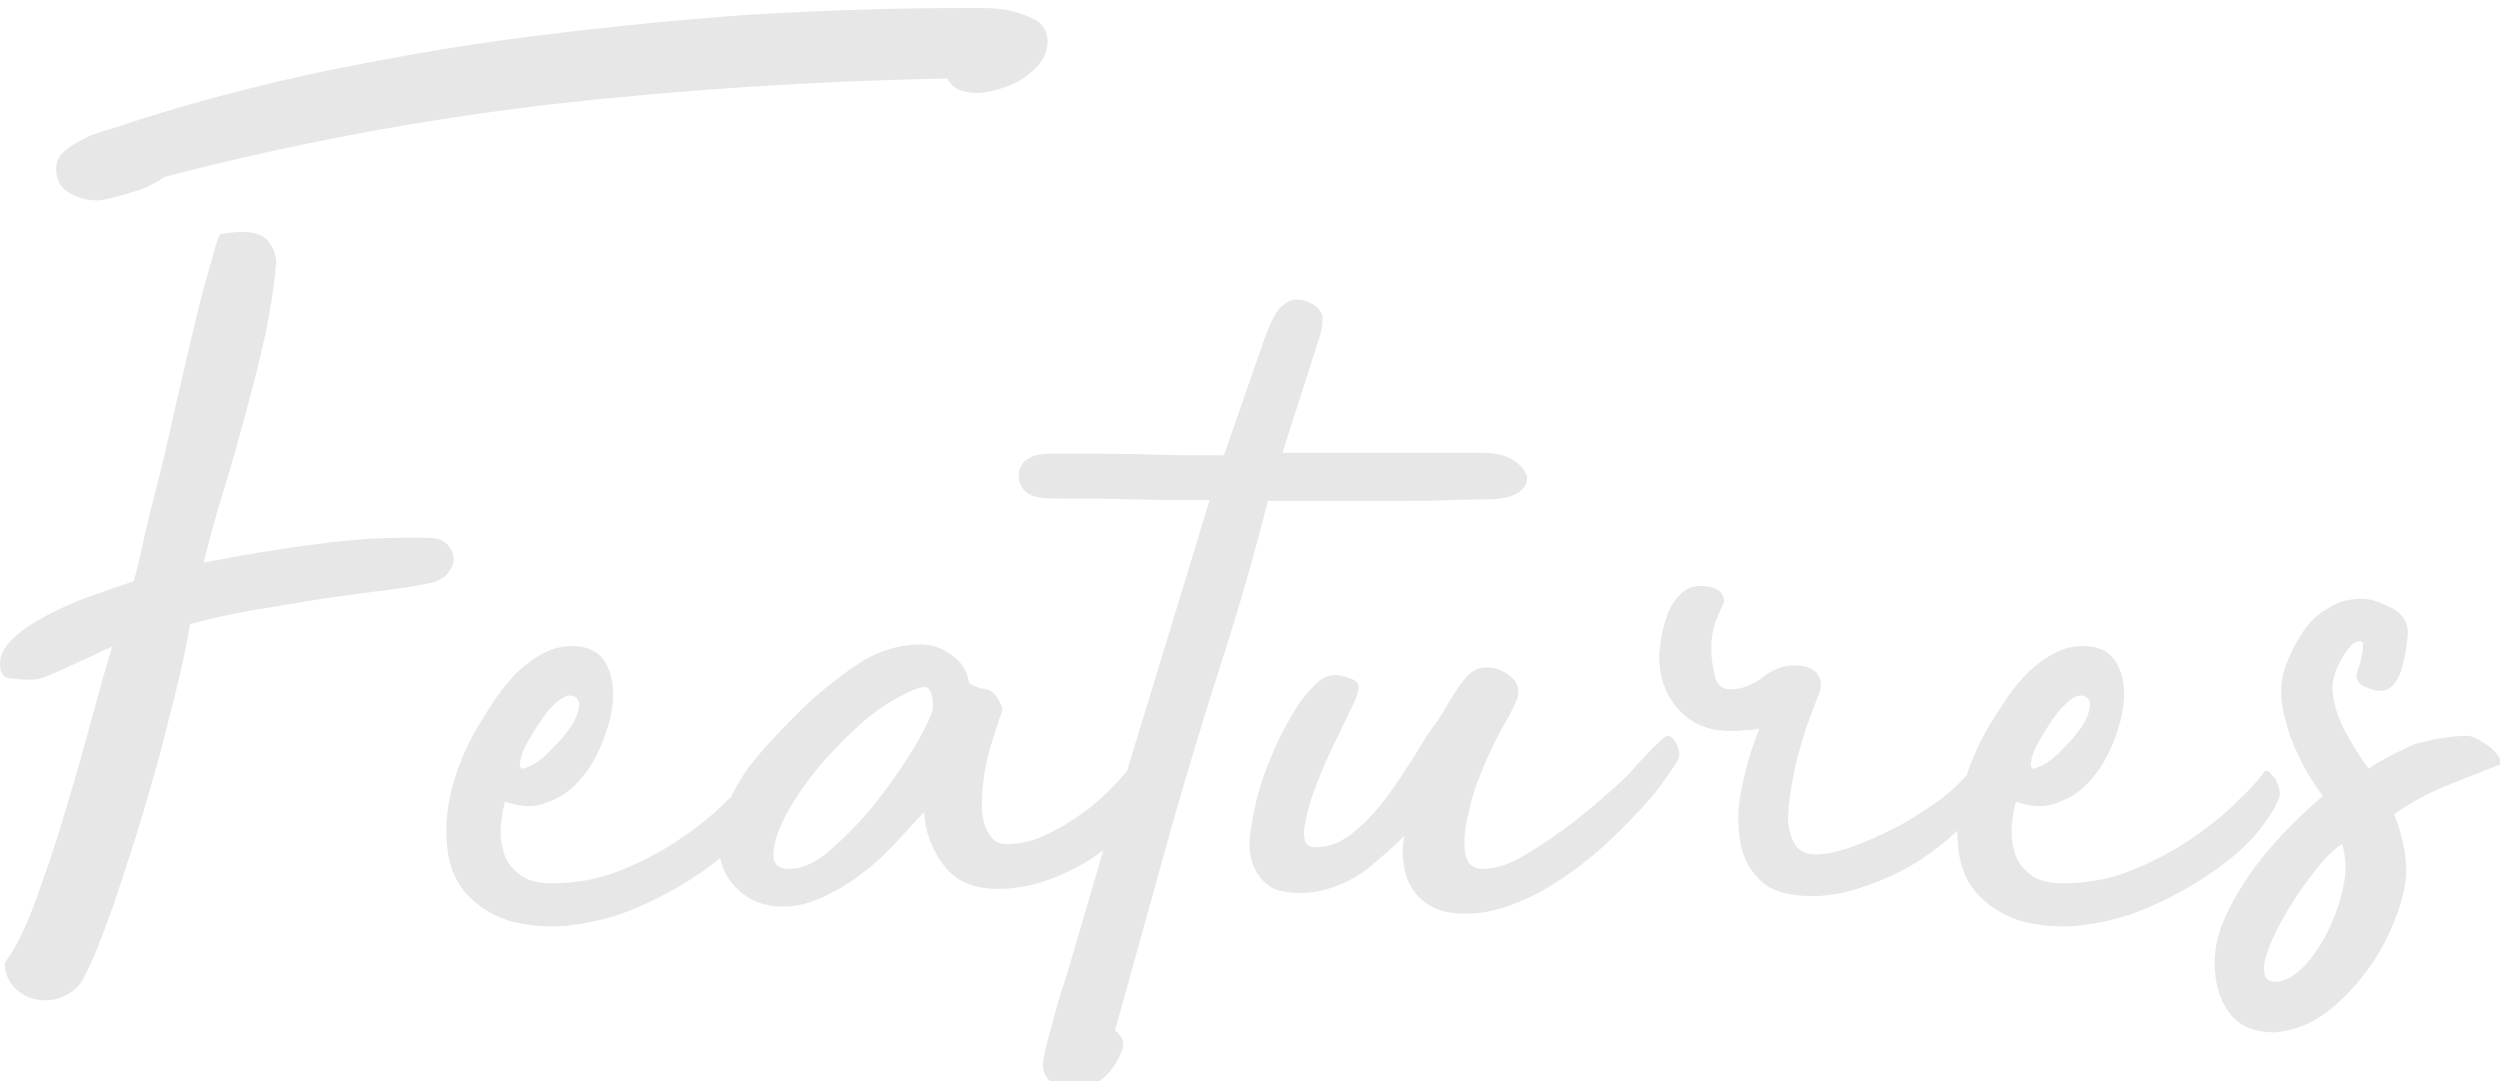 <?xml version="1.0" encoding="utf-8"?>
<!-- Generator: Adobe Illustrator 24.3.0, SVG Export Plug-In . SVG Version: 6.00 Build 0)  -->
<svg version="1.1" id="レイヤー_1" xmlns="http://www.w3.org/2000/svg" xmlns:xlink="http://www.w3.org/1999/xlink" x="0px"
	 y="0px" viewBox="0 0 311.9 134.9" style="enable-background:new 0 0 311.9 134.9;" xml:space="preserve">
<style type="text/css">
	.st0{opacity:0.3;}
	.st1{fill:#B0B0B0;}
</style>
<g class="st0">
	<path class="st1" d="M53.5,67.1c1,0,1.8,0.3,2.3,0.8c0.5,0.6,0.8,1.2,0.8,1.8c0,0.7-0.3,1.3-0.8,1.9c-0.5,0.6-1.3,1-2.4,1.2
		c-0.9,0.2-2.6,0.5-5,0.8c-2.5,0.3-5.2,0.7-8.2,1.1c-3,0.5-6,1-9.1,1.5c-3.1,0.6-5.5,1.1-7.4,1.7c-0.3,2-0.8,4.4-1.5,7.3
		c-0.7,2.9-1.5,5.9-2.3,9.1c-0.9,3.2-1.8,6.4-2.8,9.6c-1,3.2-2,6.1-2.9,8.9c-1,2.7-1.8,5-2.6,6.8c-0.8,1.8-1.4,3-1.9,3.5
		c-1.1,1.1-2.5,1.7-4,1.7c-1.4,0-2.6-0.4-3.6-1.3c-1-0.9-1.5-2-1.5-3.4c1.3-1.7,2.6-4.3,3.9-7.9c1.3-3.6,2.6-7.4,3.8-11.5
		c1.2-4,2.3-7.9,3.3-11.6c1-3.7,1.8-6.5,2.4-8.4c-0.5,0.2-1.3,0.5-2.2,1c-1,0.4-2,0.9-3.1,1.4c-1,0.5-2,0.9-2.9,1.3
		C5,84.7,4.3,84.8,4,84.8c-1.2,0-2.2-0.1-2.9-0.2C0.4,84.5,0,83.9,0,82.8c0-1.1,0.6-2.2,1.7-3.2c1.1-1.1,2.6-2,4.3-2.9
		c1.7-0.9,3.5-1.7,5.5-2.4c2-0.7,3.7-1.3,5.2-1.8c0.2-0.7,0.6-2.2,1.1-4.6c0.5-2.3,1.2-5.1,2-8.2c0.8-3.1,1.5-6.4,2.3-9.9
		c0.8-3.5,1.6-6.8,2.3-9.8s1.4-5.5,2-7.5c0.5-2,0.9-3.1,1.1-3.3c2.9-0.5,4.8-0.3,5.8,0.7c0.9,1,1.3,2.1,1.1,3.5
		c-0.2,2.5-0.7,5.3-1.3,8.4c-0.7,3.1-1.5,6.3-2.4,9.6c-0.9,3.3-1.8,6.6-2.8,9.8c-1,3.2-1.8,6.2-2.5,9c4.5-0.9,9.2-1.7,14-2.3
		C44.2,67.2,48.9,67,53.5,67.1z M118.2,9.8c-16.7,0.3-33.2,1.4-49.3,3.2c-16.2,1.9-32.4,4.9-48.5,9.1c-0.3,0.3-0.8,0.6-1.6,1
		c-0.8,0.4-1.6,0.7-2.4,0.9c-0.9,0.3-1.7,0.5-2.5,0.7c-0.8,0.2-1.4,0.3-1.8,0.3c-1.2,0-2.4-0.3-3.4-0.9c-1.1-0.6-1.7-1.6-1.7-3
		c0-0.9,0.3-1.6,1-2.2c0.7-0.6,1.5-1.1,2.5-1.6c0.9-0.5,1.9-0.8,2.9-1.1c1-0.3,1.8-0.5,2.5-0.8c8-2.6,16.3-4.8,25-6.6
		C49.7,7,58.4,5.5,67.4,4.4c8.9-1.1,17.8-2,26.6-2.6c8.8-0.5,17.5-0.8,25.9-0.8c0.7,0,1.7,0,2.8,0s2.4,0.1,3.6,0.4
		c1.2,0.3,2.2,0.7,3.1,1.2c0.8,0.6,1.3,1.4,1.3,2.5c0,1-0.3,1.9-0.9,2.7c-0.6,0.8-1.4,1.5-2.2,2c-0.9,0.6-1.9,1-2.9,1.3
		s-2,0.5-2.8,0.5c-0.7,0-1.4-0.1-2-0.3C119.1,11,118.6,10.6,118.2,9.8z"/>
	<path class="st1" d="M93.9,96.4c0.2-0.3,0.4-0.3,0.7-0.1c0.2,0.2,0.5,0.5,0.8,0.9c0.2,0.4,0.4,0.9,0.5,1.4c0.1,0.5,0,1-0.2,1.3
		c-1.4,3-3.8,5.7-7.2,8.2c-3.4,2.5-7,4.4-10.7,5.8c-2.2,0.8-4.6,1.3-7.1,1.6c-2.5,0.2-4.9,0-7.1-0.6c-2.2-0.7-4-1.8-5.5-3.5
		s-2.3-4-2.4-7c-0.1-2.5,0.3-5,1.1-7.5c0.8-2.5,1.9-4.8,3.2-6.9c0.6-1,1.3-2,2-3.1c0.8-1.1,1.6-2.1,2.6-3.1c1-0.9,2-1.7,3.2-2.3
		c1.1-0.6,2.3-0.9,3.6-0.9c1.8,0,3.1,0.6,3.9,1.7c0.8,1.2,1.2,2.6,1.2,4.3c0,1.7-0.4,3.5-1.1,5.4c-0.7,1.9-1.6,3.6-2.8,5
		c-1.2,1.5-2.6,2.5-4.3,3.1c-1.6,0.7-3.4,0.6-5.3-0.1c-0.2,0.8-0.4,1.8-0.5,2.9c-0.1,1.2,0,2.2,0.3,3.3c0.3,1.1,0.9,2,1.9,2.8
		c0.9,0.8,2.3,1.2,4.1,1.2c3,0,5.9-0.5,8.6-1.6c2.7-1.1,5.2-2.4,7.4-3.9c2.2-1.5,4.1-3,5.7-4.6C92.2,98.5,93.3,97.3,93.9,96.4z
		 M65.4,93.4c-0.1,0.2-0.2,0.4-0.3,0.8c-0.1,0.3-0.2,0.6-0.2,0.9c-0.1,0.3,0,0.5,0.1,0.7c0.1,0.2,0.3,0.1,0.8-0.1
		c0.8-0.3,1.7-0.9,2.6-1.8c0.9-0.9,1.8-1.8,2.5-2.8c0.7-0.9,1.1-1.8,1.3-2.7c0.2-0.8-0.1-1.4-0.8-1.6c-0.5-0.1-1,0.1-1.6,0.5
		c-0.6,0.5-1.1,1-1.6,1.6c-0.5,0.7-1,1.4-1.5,2.2C66.1,92.1,65.7,92.8,65.4,93.4z"/>
	<path class="st1" d="M143.1,93.2c0.6,0,1.1,0.5,1.4,1.4c0.3,1,0.4,1.8,0.2,2.5c-0.4,1.4-1.2,2.9-2.5,4.5c-1.3,1.6-2.8,3.1-4.6,4.5
		c-1.8,1.4-3.8,2.5-6.1,3.4c-2.2,0.9-4.6,1.4-7,1.4c-3.1,0-5.3-1-6.8-3c-1.5-2-2.3-4.2-2.4-6.6c-1.1,1.2-2.3,2.5-3.6,3.9
		c-1.3,1.4-2.7,2.7-4.2,3.8c-1.5,1.2-3.1,2.1-4.8,2.9c-1.7,0.8-3.3,1.2-5.1,1.2c-2.2,0-4.1-0.7-5.6-2.2c-1.5-1.4-2.3-3.3-2.3-5.5
		c0-1.6,0.3-3.2,1-4.8c0.6-1.6,1.5-3.1,2.5-4.6c1.1-1.4,2.2-2.8,3.5-4.1c1.2-1.3,2.4-2.5,3.5-3.6c1.9-1.8,4.1-3.6,6.6-5.3
		c2.5-1.7,5.2-2.6,8.1-2.6c1.3,0,2.6,0.4,3.8,1.3c1.2,0.8,2,2,2.2,3.5c0.6,0.4,1.3,0.7,2.2,0.8c0.8,0.2,1.5,1,2,2.5
		c-0.8,2.2-1.4,4.2-1.9,6c-0.4,1.8-0.7,3.8-0.7,6c0,1.1,0.2,2.2,0.7,3.2c0.5,1,1.2,1.6,2.3,1.6c1.8,0,3.6-0.4,5.3-1.3
		c1.7-0.8,3.4-1.9,5-3.1c1.5-1.2,2.9-2.5,4.1-3.9S142.4,94.4,143.1,93.2z M98.5,108.4c1.7,0,3.6-0.9,5.6-2.8c2-1.8,4-3.9,5.8-6.3
		c1.8-2.3,3.3-4.6,4.6-6.8c1.2-2.2,1.9-3.6,1.9-4.4c0-0.8-0.1-1.4-0.4-2c-0.3-0.5-1-0.5-2.1,0c-2.8,1.2-5.5,3.1-8,5.6
		c-2.6,2.5-4.7,5-6.3,7.4c-1.6,2.5-2.7,4.6-3,6.5C96.2,107.5,96.8,108.4,98.5,108.4z"/>
	<path class="st1" d="M185.1,56.5c1.5,0,2.7,0.3,3.7,0.9c0.9,0.6,1.5,1.3,1.7,2c0.1,0.7-0.2,1.4-1,2c-0.8,0.6-2.2,0.9-4.3,0.9
		c-0.5,0-1.9,0-4.2,0.1c-2.3,0.1-4.9,0.1-7.7,0.1c-2.9,0-5.7,0-8.6,0c-2.8,0-5,0-6.5,0c-1.7,6.6-3.6,13.3-5.8,20.1
		c-2.2,6.8-4.2,13.5-6.1,20.1l-7,25.2c-0.2,0.5-0.2,0.8-0.1,0.8c0.2,0,0.4,0.3,0.7,0.7c0.3,0.6,0.3,1.1,0.1,1.6
		c-0.5,1.3-1.2,2.4-2,3.2c-0.8,0.8-1.9,1.4-3.3,1.6c-0.8,0.1-1.5,0-2.2-0.1c-0.6-0.2-1.2-0.6-1.7-1c-0.5-0.6-0.7-1.3-0.7-2
		c0.1-0.7,0.2-1.4,0.4-2.1c0.4-1.5,0.8-3,1.2-4.5c0.4-1.5,0.9-3,1.4-4.5l5.8-19.8c2-6.6,4-13.2,6-19.7c2-6.5,4-13.1,6-19.7
		c-3.1,0-6.2,0-9.4-0.1c-3.2-0.1-6.3-0.1-9.5-0.1c-0.8,0-1.5,0-2.2-0.1c-0.7-0.1-1.3-0.3-1.9-0.8c-0.5-0.5-0.8-1.2-0.8-1.9
		c0-0.8,0.2-1.4,0.8-1.9c0.6-0.5,1.3-0.8,1.9-0.8c0.7-0.1,1.5-0.1,2.2-0.1c4.9,0,8.7,0,11.5,0.1c2.7,0.1,4.8,0.1,6.2,0.1h3l5-14.4
		c0.2-0.6,0.5-1.3,0.8-2s0.7-1.4,1.1-1.9c0.5-0.5,1-0.9,1.7-1.1c0.7-0.1,1.5,0,2.4,0.5c0.8,0.5,1.2,1,1.3,1.6c0,0.6,0,1.2-0.2,2
		L160,56.5c2,0,4.3,0,6.8,0c2.6,0,5,0,7.4,0c2.4,0,4.6,0,6.5,0S184.2,56.5,185.1,56.5z"/>
	<path class="st1" d="M207.6,92c0.5-0.4,1-0.2,1.5,0.7c0.5,0.9,0.5,1.6,0.2,2.2c-1.5,2.4-3.3,4.8-5.5,7c-2.2,2.3-4.4,4.4-6.8,6.2
		c-2.4,1.8-4.8,3.3-7.2,4.3c-2.5,1.1-4.8,1.6-7,1.6c-1.7,0-3.1-0.3-4.2-0.9c-1.1-0.6-1.9-1.4-2.5-2.4c-0.6-1-0.9-2-1-3.1
		c-0.2-1.1-0.1-2.2,0.1-3.3c-1.4,1.4-3,2.8-4.6,4.1c-1.7,1.3-3.6,2.2-5.7,2.7c-1.7,0.4-3.3,0.4-4.9,0.1c-1.6-0.3-2.7-1.3-3.5-2.9
		c-0.6-1.3-0.8-3-0.4-5.1c0.3-2.1,0.8-4.2,1.6-6.5c0.8-2.2,1.7-4.3,2.8-6.3c1.1-2,2.1-3.5,3.2-4.6c1.1-1.3,2.3-1.8,3.6-1.5
		c1.5,0.3,2.2,0.8,2.2,1.3c0,0.6-0.2,1.3-0.6,2.1c-0.5,1.1-1.3,2.7-2.2,4.6c-1,2-1.9,4-2.6,6c-0.8,2-1.2,3.8-1.4,5.2
		c-0.1,1.5,0.3,2.2,1.4,2.2c1.7,0,3.3-0.6,4.8-1.9c1.5-1.2,2.9-2.7,4.2-4.5c1.3-1.7,2.4-3.5,3.5-5.2c1-1.7,1.9-3.1,2.7-4.1
		c0.3-0.4,0.6-0.9,1-1.6c0.3-0.6,0.8-1.3,1.2-2c0.5-0.7,0.9-1.3,1.4-1.9c0.4-0.5,1-0.9,1.6-1.1c0.8-0.2,1.6-0.2,2.4,0.1
		c0.8,0.3,1.4,0.7,2,1.3c0.6,0.8,0.7,1.7,0.3,2.6c-0.4,1-0.9,1.8-1.3,2.6c-0.9,1.5-1.8,3.3-2.7,5.4c-0.9,2.1-1.6,4.1-2,6.1
		c-0.5,2-0.6,3.6-0.4,4.9c0.2,1.3,0.9,2,2.2,2c1.6,0,3.5-0.6,5.5-1.9c2.1-1.2,4.2-2.7,6.4-4.4c2.1-1.7,4.2-3.5,6.2-5.4
		C204.7,94.8,206.3,93.2,207.6,92z"/>
	<path class="st1" d="M215.1,75.1c-0.6,1.3-1,2.2-1.2,2.9c-0.2,0.6-0.4,1.6-0.4,3c0,0.8,0.1,1.8,0.4,3.1c0.2,1.3,0.9,1.9,2,1.9
		c1.4,0,2.7-0.5,4-1.5c1.3-1,2.6-1.5,3.9-1.5c1.3,0,2.2,0.3,2.8,0.9c0.5,0.6,0.7,1.3,0.5,2.1c0,0.1-0.2,0.7-0.6,1.7
		c-0.4,1-0.9,2.3-1.4,3.9c-0.5,1.6-1,3.2-1.3,5c-0.4,1.8-0.6,3.4-0.7,4.8c-0.1,1.5,0.2,2.7,0.7,3.7c0.5,1,1.4,1.5,2.7,1.5
		c1.2,0,2.7-0.3,4.4-0.9c1.7-0.6,3.5-1.4,5.3-2.3c1.8-0.9,3.5-2,5.1-3.1c1.6-1.1,2.9-2.3,3.9-3.4c0.3-0.3,0.8-0.1,1.6,0.5
		c0.8,0.7,0.8,1.6,0,2.9c-1,1.7-2.3,3.2-4,4.6c-1.7,1.4-3.4,2.6-5.3,3.6c-1.9,1-3.9,1.8-5.8,2.4c-2,0.6-3.9,0.9-5.5,0.9
		c-3.2,0-5.5-0.7-6.8-2.2c-1.4-1.4-2.2-3.2-2.4-5.4c-0.3-2.1-0.1-4.4,0.5-6.8c0.5-2.4,1.2-4.5,2-6.5c-0.5,0.1-1.1,0.2-1.8,0.2
		c-0.7,0.1-1.3,0.1-1.8,0.1c-2.7,0-4.9-0.9-6.5-2.7c-1.6-1.8-2.4-4-2.4-6.6c0-0.4,0.1-1.1,0.2-2.1c0.2-1,0.4-2,0.8-3
		c0.3-1,0.9-1.9,1.6-2.6c0.7-0.8,1.6-1.1,2.7-1.1c0.8,0,1.5,0.2,2,0.5C214.8,73.9,215.1,74.4,215.1,75.1z"/>
	<path class="st1" d="M282.4,96.4c0.2-0.3,0.4-0.3,0.7-0.1c0.2,0.2,0.5,0.5,0.8,0.9c0.2,0.4,0.4,0.9,0.5,1.4c0.1,0.5,0,1-0.2,1.3
		c-1.4,3-3.8,5.7-7.2,8.2c-3.4,2.5-7,4.4-10.7,5.8c-2.2,0.8-4.6,1.3-7.1,1.6c-2.5,0.2-4.9,0-7.1-0.6c-2.2-0.7-4-1.8-5.5-3.5
		s-2.3-4-2.4-7c-0.1-2.5,0.3-5,1.1-7.5c0.8-2.5,1.9-4.8,3.2-6.9c0.6-1,1.3-2,2-3.1c0.8-1.1,1.6-2.1,2.6-3.1c1-0.9,2-1.7,3.2-2.3
		c1.1-0.6,2.3-0.9,3.6-0.9c1.8,0,3.1,0.6,3.9,1.7c0.8,1.2,1.2,2.6,1.2,4.3c0,1.7-0.4,3.5-1.1,5.4c-0.7,1.9-1.6,3.6-2.8,5
		c-1.2,1.5-2.6,2.5-4.3,3.1c-1.6,0.7-3.4,0.6-5.3-0.1c-0.2,0.8-0.4,1.8-0.5,2.9c-0.1,1.2,0,2.2,0.3,3.3c0.3,1.1,0.9,2,1.9,2.8
		c0.9,0.8,2.3,1.2,4.1,1.2c3,0,5.9-0.5,8.6-1.6c2.7-1.1,5.2-2.4,7.4-3.9c2.2-1.5,4.1-3,5.7-4.6C280.7,98.5,281.8,97.3,282.4,96.4z
		 M253.9,93.4c-0.1,0.2-0.2,0.4-0.3,0.8c-0.1,0.3-0.2,0.6-0.2,0.9c-0.1,0.3,0,0.5,0.1,0.7c0.1,0.2,0.3,0.1,0.8-0.1
		c0.8-0.3,1.7-0.9,2.6-1.8c0.9-0.9,1.8-1.8,2.5-2.8c0.7-0.9,1.1-1.8,1.3-2.7c0.2-0.8-0.1-1.4-0.8-1.6c-0.5-0.1-1,0.1-1.6,0.5
		c-0.6,0.5-1.1,1-1.6,1.6c-0.5,0.7-1,1.4-1.5,2.2C254.6,92.1,254.2,92.8,253.9,93.4z"/>
	<path class="st1" d="M307.9,91.8c0.3,0,0.8,0.2,1.4,0.5c0.6,0.4,1.1,0.7,1.6,1.1c0.4,0.4,0.8,0.8,1,1.3c0.2,0.5,0.1,0.7-0.3,0.8
		c-2.1,0.8-4.3,1.7-6.6,2.6c-2.3,1-4.4,2.1-6.3,3.5c1,2.5,1.5,4.9,1.5,7c0,1.5-0.4,3.4-1.2,5.6c-0.8,2.2-1.9,4.4-3.4,6.5
		c-1.5,2.1-3.2,3.9-5.2,5.5c-2,1.5-4.2,2.4-6.6,2.6c-2.6,0-4.5-0.8-5.7-2.5c-1.2-1.6-1.8-3.7-1.8-6.1c0-2.1,0.5-4.2,1.6-6.4
		c1-2.1,2.3-4.1,3.7-6c1.4-1.8,2.9-3.5,4.4-5c1.5-1.5,2.8-2.6,3.8-3.5c-0.4-0.5-0.9-1.2-1.5-2.2c-0.6-0.9-1.2-2-1.7-3.2
		c-0.6-1.1-1-2.4-1.4-3.8c-0.4-1.3-0.6-2.6-0.6-3.8c0-1.2,0.2-2.5,0.8-3.8c0.5-1.4,1.2-2.6,2-3.8c0.8-1.2,1.9-2.2,3.2-2.9
		c1.2-0.8,2.6-1.1,4.1-1.1c1,0,2.2,0.4,3.6,1.1c1.4,0.7,2.1,1.8,2.1,3.1c0,0.5-0.1,1.2-0.2,1.9c-0.1,0.8-0.3,1.6-0.5,2.4
		c-0.2,0.8-0.5,1.5-1,2.1c-0.5,0.6-1,0.9-1.8,0.9c-0.5,0-1.1-0.2-1.8-0.5c-0.7-0.3-1.1-0.8-1.1-1.3c0-0.2,0.1-0.5,0.2-1
		c0.2-0.4,0.3-0.9,0.4-1.4c0.1-0.5,0.2-0.9,0.2-1.4c0.1-0.4-0.1-0.6-0.4-0.6c-0.4,0-0.8,0.2-1.2,0.7c-0.4,0.4-0.8,1-1.1,1.6
		c-0.4,0.6-0.6,1.2-0.8,1.8c-0.2,0.6-0.3,1.1-0.3,1.5c0,1.7,0.5,3.5,1.4,5.3c1,1.9,2,3.5,3.1,5c1.6-1.1,3.6-2.1,5.8-3.1
		C303.7,92.2,305.8,91.8,307.9,91.8z M283.9,122.5c1,0,2.1-0.6,3.3-1.7c1.2-1.2,2.2-2.6,3.1-4.4c0.9-1.8,1.6-3.6,2-5.6
		c0.5-2,0.4-3.8-0.1-5.5c-1.1,0.7-2.4,2-3.8,3.9c-1.5,1.9-2.7,3.8-3.8,5.8c-1.1,2-1.8,3.7-2.1,5.2
		C282.3,121.7,282.7,122.5,283.9,122.5z"/>
</g>
</svg>
